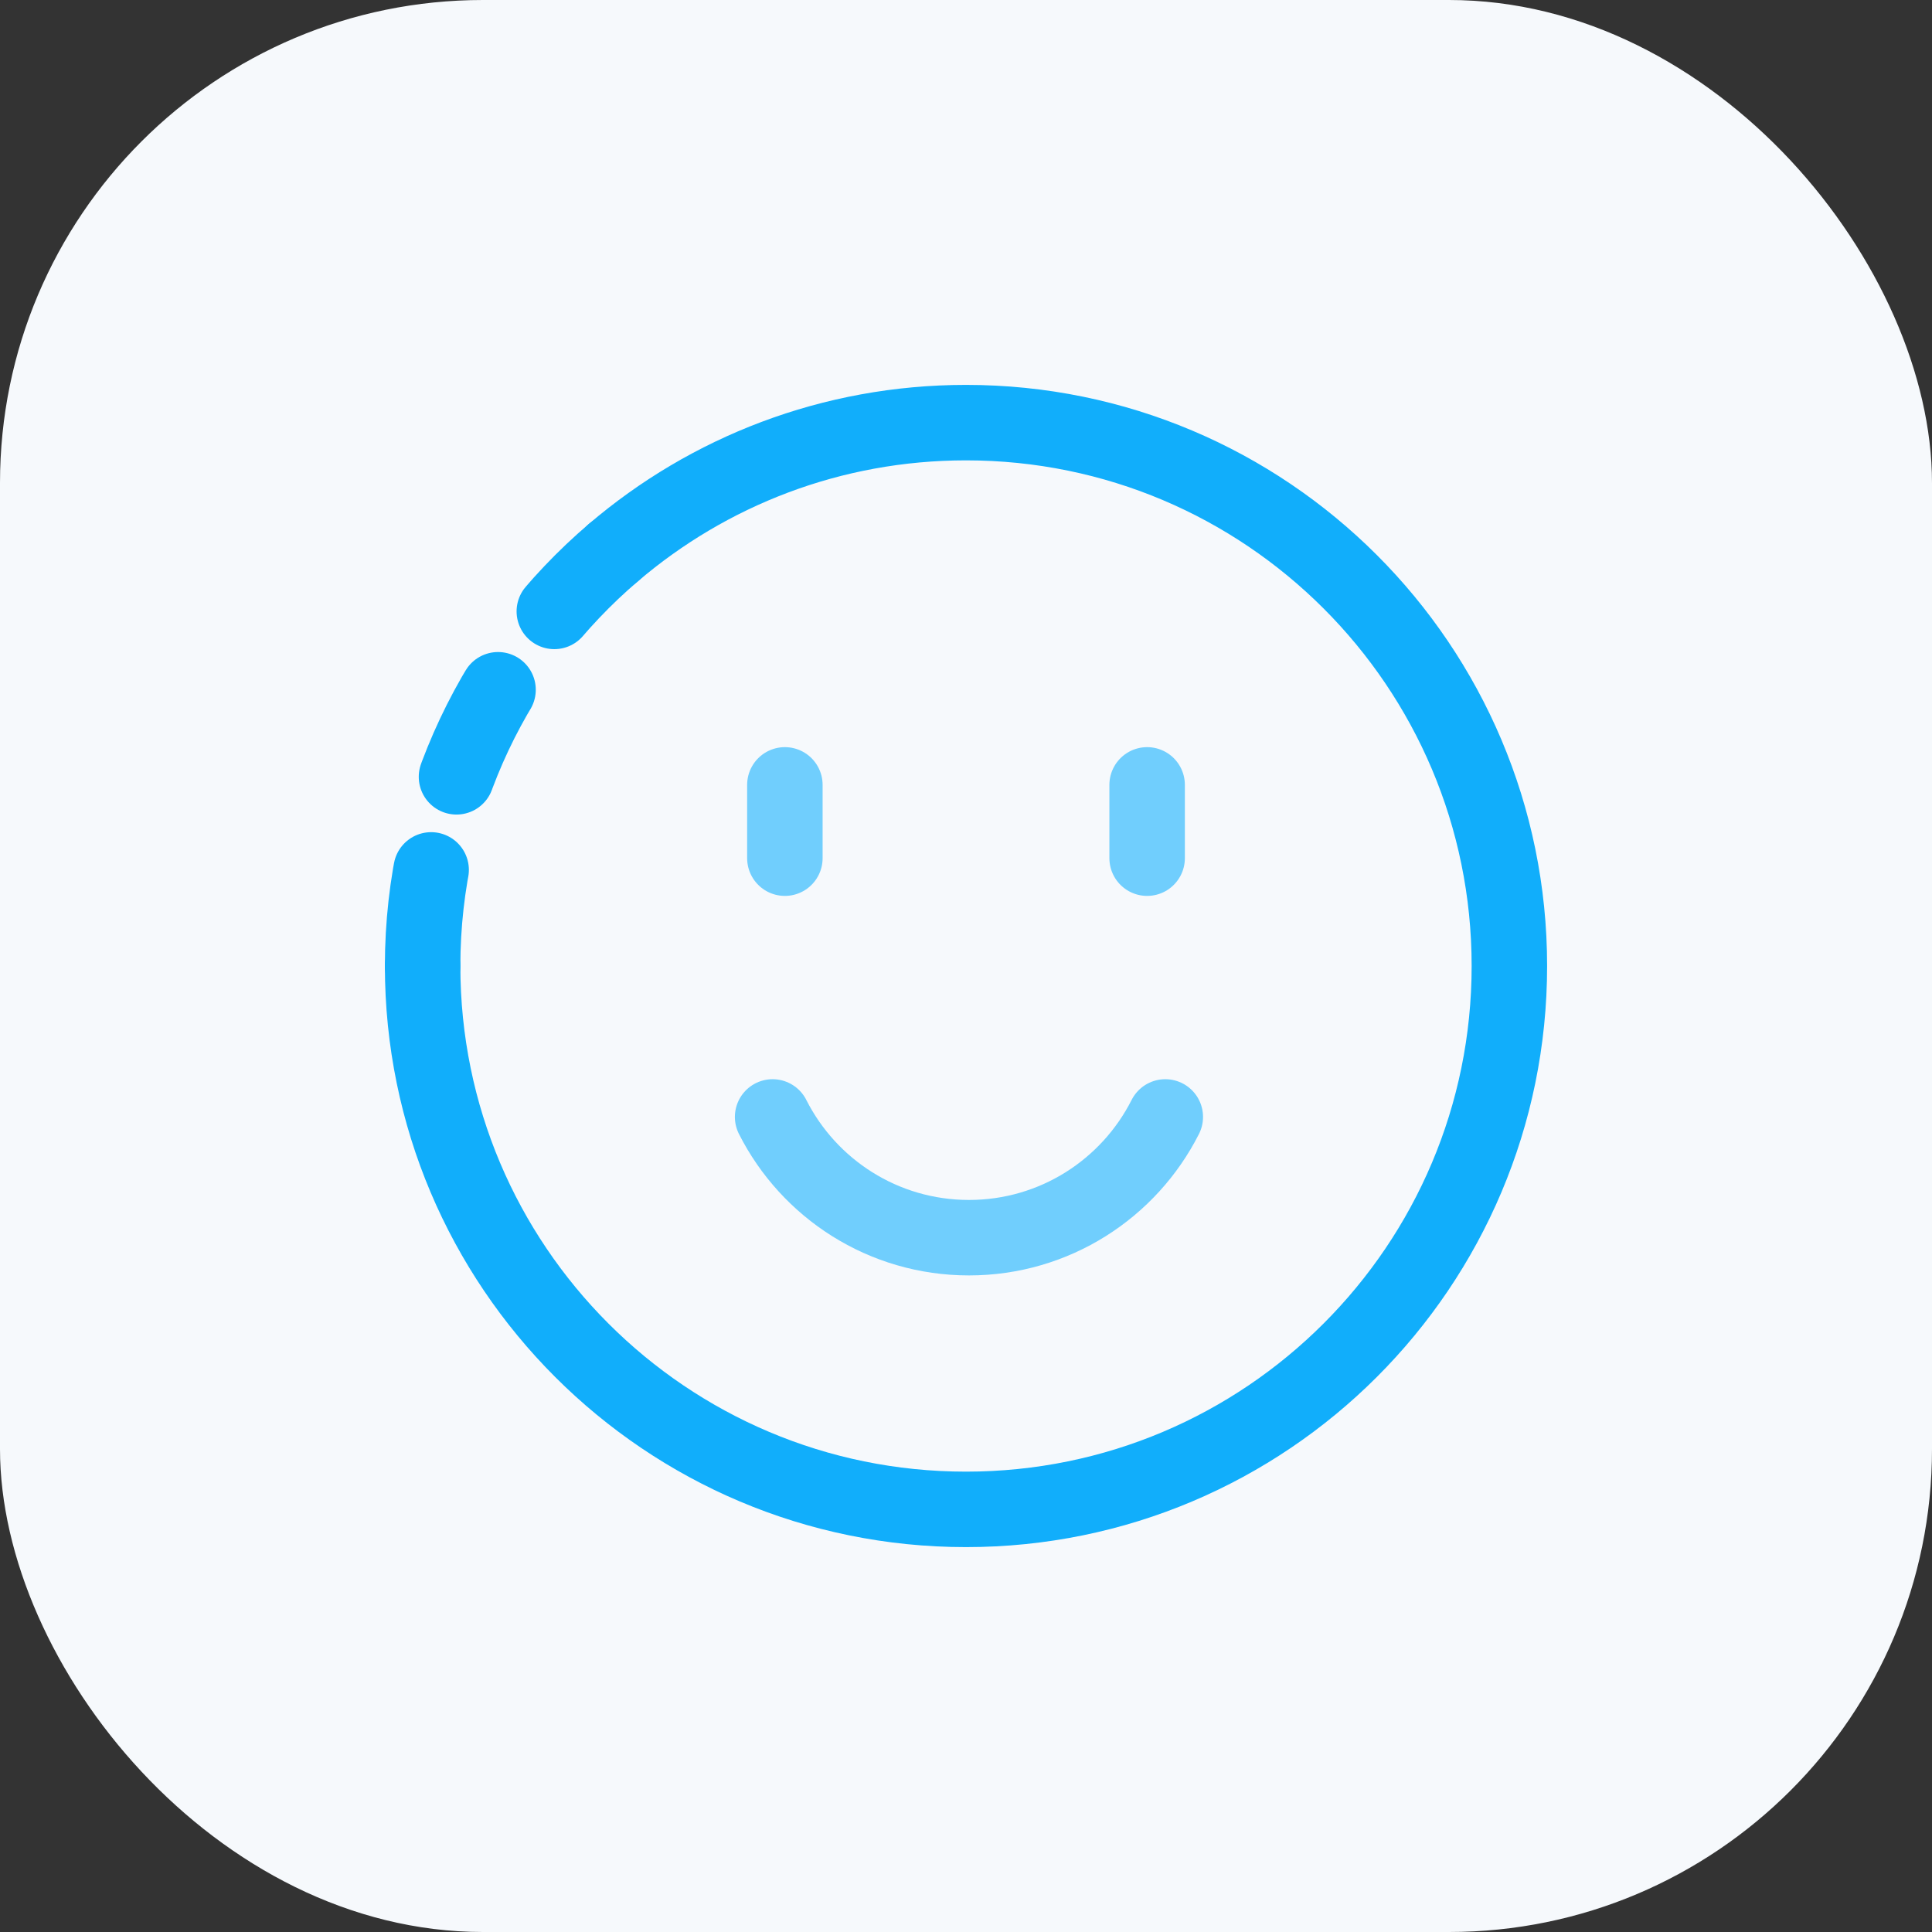 <svg xmlns="http://www.w3.org/2000/svg" width="32" height="32" viewBox="0 0 32 32" fill="none"><rect x="0" y="0" width="32" height="32" fill="#333333" stroke="none"/><rect width="32" height="32" rx="8" fill="#F6F9FC"></rect><path d="M7 16C7 20.971 11.029 25 16 25C20.971 25 25 20.971 25 16C25 11.029 20.971 7 16 7C13.772 7 11.733 7.81 10.162 9.151" stroke="#11AEFB" stroke-width="1.25" stroke-linecap="round" stroke-linejoin="round"></path><path d="M7 16C7 13.258 8.227 10.801 10.162 9.151" stroke="#11AEFB" stroke-width="1.25" stroke-linecap="round" stroke-linejoin="round" stroke-dasharray="1.6 1.6"></path><path d="M13 13V14.214" stroke="#70CEFD" stroke-width="1.25" stroke-linecap="round" stroke-linejoin="round"></path><path d="M19 13V14.214" stroke="#70CEFD" stroke-width="1.25" stroke-linecap="round" stroke-linejoin="round"></path><path d="M19.301 18.5C18.701 19.687 17.47 20.5 16.049 20.5C14.628 20.5 13.397 19.687 12.797 18.5" stroke="#70CEFD" stroke-width="1.25" stroke-linecap="round"></path></svg>